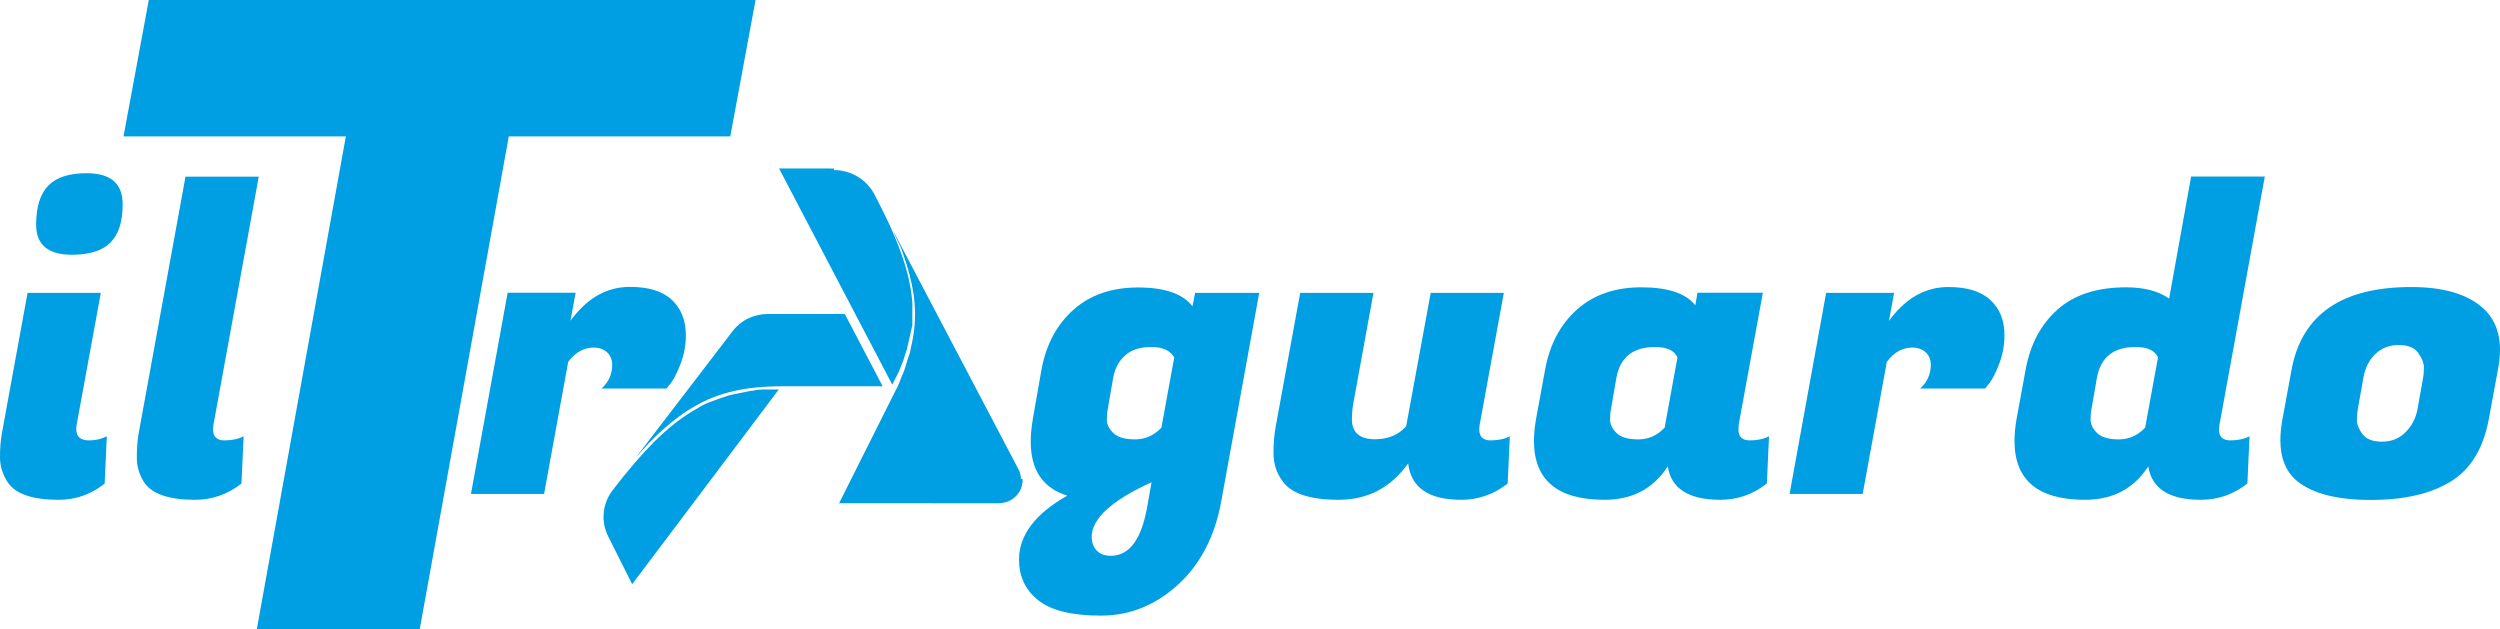 <?xml version="1.0" encoding="utf-8"?>
<!-- Generator: Adobe Illustrator 27.1.1, SVG Export Plug-In . SVG Version: 6.00 Build 0)  -->
<svg version="1.1" id="Livello_1" xmlns="http://www.w3.org/2000/svg" xmlns:xlink="http://www.w3.org/1999/xlink" x="0px" y="0px"
	 width="1750.7px" height="440.8px" viewBox="0 0 1750.7 440.8" style="enable-background:new 0 0 1750.7 440.8;"
	 xml:space="preserve">
<style type="text/css">
	.st0{clip-path:url(#SVGID_00000031168030784813076130000015919635328691299756_);fill:#009FE3;}
	.st1{fill:#009FE3;}
	.st2{clip-path:url(#SVGID_00000076580756851560898730000003849617860892999859_);fill:#009FE3;}
</style>
<g>
	<g>
		<defs>
			<rect id="SVGID_1_" x="0" width="1750.7" height="440.7"/>
		</defs>
		<clipPath id="SVGID_00000046326740242592614900000000860244653586786238_">
			<use xlink:href="#SVGID_1_"  style="overflow:visible;"/>
		</clipPath>
		<path style="clip-path:url(#SVGID_00000046326740242592614900000000860244653586786238_);fill:#009FE3;" d="M25.3,157.3
			c0-12.5,2.9-21.6,8.6-27.4s14.6-8.6,26.7-8.6c16.9,0,25.3,7.2,25.3,21.7c0,12.3-2.9,21.3-8.6,26.9c-5.7,5.7-14.7,8.5-27,8.5
			C33.7,178.4,25.3,171.4,25.3,157.3 M62.4,308.4c4.6,0,8.7-1,12.4-2.9l-1.5,33.1C63.8,346.2,53.1,350,41,350
			c-18.3,0-30.2-4.1-35.6-12.3C1.8,332.2,0,326.4,0,320.3c0-6.1,0.4-11.6,1.2-16.2l18.1-99h51.3l-16.9,92.2
			c-0.2,1.2-0.3,2.3-0.3,3.2C53.4,305.8,56.4,308.4,62.4,308.4"/>
		<path style="clip-path:url(#SVGID_00000046326740242592614900000000860244653586786238_);fill:#009FE3;" d="M149.2,300.8
			c0,5.1,2.7,7.6,8,7.6c5.3,0,9.8-1,13.4-2.9l-1.5,33.1c-9.7,7.6-20.5,11.4-32.6,11.4c-18.3,0-30.2-4.1-35.6-12.3
			c-3.4-5.3-5.1-11-5.1-17.3c0-6.2,0.4-11.7,1.2-16.4l32.9-180.3h51.3l-31.7,173.6C149.3,298.4,149.2,299.6,149.2,300.8"/>
		<path style="clip-path:url(#SVGID_00000046326740242592614900000000860244653586786238_);fill:#009FE3;" d="M480.3,234.9
			c0,6.6-1.2,13.1-3.5,19.3c-2.3,6.2-4.6,10.8-6.8,13.8l-3.3,4.1h-45.5c5-4.5,7.5-10,7.5-16.7c0-3.5-1.2-6.4-3.5-8.6
			c-2.3-2.2-5.5-3.4-9.5-3.4c-6.8,0-12.8,3.3-17.8,10l-16.9,92.5h-51.2L355.5,205h47.6l-3.6,19.6c11.5-15.8,25.3-23.7,41.6-23.7
			c13.1,0,22.9,3,29.4,9.1C477,216.1,480.3,224.4,480.3,234.9"/>
		<path style="clip-path:url(#SVGID_00000046326740242592614900000000860244653586786238_);fill:#009FE3;" d="M775.7,286.7
			c-0.4,1.8-0.6,4.2-0.6,7.3s1.5,6.2,4.5,9.2c3,3,8.1,4.5,15.2,4.5s13.3-2.7,18.5-8.2l9-49.2c-2.8-4.9-8.1-7.3-16-7.3
			s-14,1.9-18.4,5.9c-4.4,3.9-7.2,9.2-8.4,15.8L775.7,286.7z M777.8,389.2c13.1,0,21.6-11.5,25.6-34.5l3-17
			c-27.9,12.7-41.9,25.5-41.9,38.3c0,3.9,1.2,7.1,3.5,9.5C770.3,388,773.6,389.2,777.8,389.2 M825,409.4
			c-15.8,14.4-33.8,21.7-54.1,21.7c-20.3,0-34.9-3.6-43.9-10.8c-9-7.2-13.4-16.7-13.4-28.4c0-17.2,11.3-32.1,33.8-44.8
			c-17.1-5.3-25.6-17.9-25.6-37.8c0-4.9,0.5-10.2,1.5-16.1l6-34.2c3.2-17.6,10.7-31.6,22.3-42c11.6-10.4,26.8-15.7,45.4-15.7
			c18.6,0,31.3,4.4,38.1,13.2l1.8-9.4h44.9l-26.5,145.5C850.9,375.3,840.8,394.9,825,409.4"/>
		<path style="clip-path:url(#SVGID_00000046326740242592614900000000860244653586786238_);fill:#009FE3;" d="M1035.9,300.8
			c0,5.1,2.7,7.6,8,7.6c5.3,0,9.8-1,13.4-2.9l-1.5,33.1c-9.7,7.6-20.5,11.4-32.6,11.4c-22.7,0-35.1-8.5-37.1-25.5
			c-12.1,17-28.3,25.5-48.7,25.5c-20.4,0-33.6-4.5-39.6-13.5c-4-5.6-6-12.1-6-19.3c0-7.2,0.6-13.9,1.8-19.9l16.9-92.2h51.3
			l-14.2,77.9c-0.6,3.5-0.9,7-0.9,10.5c0,9.4,5.4,14.1,16.3,14.1c9,0,16.3-3,21.7-9.1l17.2-93.4h51.2l-16.9,92.2
			C1036,298.4,1035.9,299.6,1035.9,300.8"/>
		<path style="clip-path:url(#SVGID_00000046326740242592614900000000860244653586786238_);fill:#009FE3;" d="M1128.1,286.7
			c-0.4,1.7-0.6,4.2-0.6,7.3c0,3.1,1.5,6.2,4.5,9.2c3,3,8.1,4.5,15.2,4.5c7.1,0,13.3-2.7,18.5-8.2l9-49.2c-2.2-4.9-7.4-7.3-15.7-7.3
			c-15.5,0-24.5,7.2-27.1,21.7L1128.1,286.7z M1217.4,300.8c0,5.1,2.7,7.6,8,7.6c5.3,0,9.8-1,13.4-2.9l-1.5,33.1
			c-9.7,7.6-20.5,11.4-32.6,11.4c-22.1,0-34.4-7.8-36.8-23.4c-10.1,15.6-24.8,23.4-44.3,23.4c-33,0-49.4-13.8-49.4-41.3
			c0-4.7,0.5-9.8,1.5-15.5l6.3-34.3c3.2-17.6,10.6-31.6,22.2-42c11.6-10.4,26.6-15.7,45.2-15.7c18.6,0,31.2,4.2,37.8,12.6l1.5-8.8
			h45.8l-16.9,92.2C1217.5,298.4,1217.4,299.6,1217.4,300.8"/>
		<path style="clip-path:url(#SVGID_00000046326740242592614900000000860244653586786238_);fill:#009FE3;" d="M1403.7,234.9
			c0,6.6-1.2,13.1-3.5,19.3c-2.3,6.2-4.6,10.8-6.8,13.8l-3.3,4.1h-45.5c5-4.5,7.5-10,7.5-16.7c0-3.5-1.2-6.4-3.5-8.6
			c-2.3-2.2-5.5-3.4-9.5-3.4c-6.8,0-12.8,3.3-17.8,10l-16.9,92.5h-51.2l25.6-140.8h47.6l-3.6,19.6c11.5-15.8,25.3-23.7,41.6-23.7
			c13.1,0,22.9,3,29.4,9.1C1400.4,216.1,1403.7,224.4,1403.7,234.9"/>
		<path style="clip-path:url(#SVGID_00000046326740242592614900000000860244653586786238_);fill:#009FE3;" d="M1464.6,286.7
			c-0.4,1.7-0.6,4.2-0.6,7.3c0,3.1,1.5,6.2,4.5,9.2c3,3,8.1,4.5,15.2,4.5c7.1,0,13.3-2.7,18.5-8.2l9-49.2c-2.2-4.9-7.4-7.3-15.7-7.3
			c-15.5,0-24.5,7.2-27.1,21.7L1464.6,286.7z M1553.9,300.8c0,5.1,2.7,7.6,8,7.6c5.3,0,9.8-1,13.4-2.9l-1.5,33.1
			c-9.7,7.6-20.5,11.4-32.6,11.4c-22.1,0-34.4-7.8-36.8-23.4c-10.1,15.6-24.8,23.4-44.3,23.4c-33,0-49.4-13.8-49.4-41.3
			c0-4.7,0.5-9.8,1.5-15.5l6.3-34.3c3.2-17.6,10.6-31.6,22.2-42c11.6-10.4,27.6-15.7,48.1-15.7c12.7,0,22.7,2.6,30.2,7.9l15.4-85.5
			h51.6l-31.7,173.6C1554,298.4,1553.9,299.6,1553.9,300.8"/>
		<path style="clip-path:url(#SVGID_00000046326740242592614900000000860244653586786238_);fill:#009FE3;" d="M1696.8,264.8
			c0.4-1.9,0.6-4.4,0.6-7.5c0-3-1.3-6.4-3.9-10.1c-2.6-3.7-7.2-5.6-13.7-5.6c-6.5,0-12,2.1-16.4,6.3c-4.4,4.2-7.2,9.8-8.4,16.8
			l-3.9,22c-0.4,2-0.6,4.4-0.6,7.5c0,3,1.3,6.3,3.9,9.8c2.6,3.5,7.2,5.3,13.7,5.3c6.5,0,12-2.2,16.4-6.6c4.4-4.4,7.2-9.7,8.4-16
			L1696.8,264.8z M1688.6,201c21.7,0,38.1,4.6,49.1,13.8c8.6,7.2,13,17.3,13,30.2c0,4.3-0.5,9-1.5,14.1l-6.3,34.2
			c-3.8,20.7-12.7,35.3-26.7,43.9c-14,8.6-32.6,12.9-55.9,12.9c-23.3,0-40.4-4.3-51.3-12.9c-8-6.4-12.1-16.1-12.1-29
			c0-4.5,0.5-9.5,1.5-14.9l6.3-34.2C1611.8,220.3,1639.8,201,1688.6,201"/>
	</g>
	<polygon class="st1" points="104.2,0 86.5,95.5 242.2,95.5 179.8,440.8 293.9,440.8 356.3,95.5 511.4,95.5 529.1,0 	"/>
	<g>
		<defs>
			<rect id="SVGID_00000127041121782311051420000011456714184078890914_" x="0" width="1750.7" height="440.7"/>
		</defs>
		<clipPath id="SVGID_00000134239903626848114680000018256625744080332177_">
			<use xlink:href="#SVGID_00000127041121782311051420000011456714184078890914_"  style="overflow:visible;"/>
		</clipPath>
		<path style="clip-path:url(#SVGID_00000134239903626848114680000018256625744080332177_);fill:#009FE3;" d="M445.7,319.8
			l67.5-88.1c2.8-3.7,6.5-6.7,10.7-8.7c4.2-2,8.9-3.1,13.5-3.1l54.2,0l26.5,50.6l-70.2,0c-13,0-24,1.1-33.9,3.3
			c-10.4,2.4-19.9,6.1-28.9,11.5c-9.1,5.4-18,12.5-27.4,21.7c-0.3,0.3-0.5,0.5-0.8,0.8c-0.1,0.1-0.2,0.2-0.2,0.2
			c-0.2,0.2-0.4,0.4-0.5,0.5c-0.1,0.1-0.2,0.2-0.3,0.3c-0.2,0.2-0.3,0.3-0.5,0.5c-0.1,0.1-0.2,0.2-0.3,0.3c-0.2,0.2-0.3,0.3-0.5,0.5
			c-0.1,0.1-0.2,0.2-0.3,0.3c-0.2,0.2-0.4,0.4-0.5,0.6c-0.1,0.1-0.2,0.2-0.3,0.3c-0.2,0.2-0.5,0.5-0.7,0.7c0,0.1-0.1,0.1-0.1,0.2
			c-0.3,0.3-0.6,0.6-0.8,0.9c-0.1,0.1-0.1,0.1-0.2,0.2c-0.2,0.2-0.4,0.5-0.6,0.7c-0.1,0.1-0.2,0.2-0.3,0.3c-0.2,0.2-0.4,0.4-0.6,0.6
			c-0.1,0.1-0.2,0.2-0.3,0.3c-0.2,0.2-0.3,0.4-0.5,0.6c-0.1,0.1-0.2,0.2-0.3,0.3c-0.2,0.2-0.4,0.4-0.5,0.6c-0.1,0.1-0.2,0.2-0.3,0.3
			c-0.2,0.2-0.4,0.4-0.6,0.7c-0.1,0.1-0.2,0.2-0.2,0.3c-0.3,0.3-0.6,0.6-0.8,0.9c0,0,0,0,0,0C446.2,319.2,445.9,319.5,445.7,319.8"
			/>
		<path style="clip-path:url(#SVGID_00000134239903626848114680000018256625744080332177_);fill:#009FE3;" d="M425.9,375.6
			c-2.6-5.1-3.7-10.9-3.1-16.6c0.5-5.7,2.7-11.1,6.2-15.7c10.8-14.1,20.4-25.2,29.3-34.1c9.3-9.2,18.2-16.3,27.2-21.6
			c0.3-0.2,0.5-0.3,0.8-0.5c0.1,0,0.2-0.1,0.3-0.1c0.2-0.1,0.4-0.2,0.6-0.3c0.1-0.1,0.2-0.1,0.3-0.2c0.2-0.1,0.3-0.2,0.5-0.3
			c0.1-0.1,0.2-0.1,0.3-0.2c0.2-0.1,0.3-0.2,0.5-0.3c0.1-0.1,0.2-0.1,0.3-0.2c0.2-0.1,0.3-0.2,0.5-0.3c0.1-0.1,0.2-0.1,0.3-0.2
			c0.2-0.1,0.3-0.2,0.5-0.3c0.1-0.1,0.2-0.1,0.3-0.2c0.2-0.1,0.3-0.2,0.5-0.2c0.1-0.1,0.2-0.1,0.3-0.2c0.2-0.1,0.3-0.2,0.5-0.2
			c0.1-0.1,0.2-0.1,0.3-0.2c0.2-0.1,0.3-0.2,0.5-0.2c0.1-0.1,0.2-0.1,0.3-0.2c0.2-0.1,0.3-0.2,0.5-0.2c0.1-0.1,0.2-0.1,0.3-0.2
			c0.2-0.1,0.3-0.2,0.5-0.2c0.1-0.1,0.2-0.1,0.3-0.2c0.2-0.1,0.3-0.2,0.5-0.2c0.1-0.1,0.2-0.1,0.3-0.1c0.2-0.1,0.3-0.2,0.5-0.2
			c0.1-0.1,0.2-0.1,0.3-0.1c0.2-0.1,0.3-0.2,0.5-0.2c0.1-0.1,0.2-0.1,0.3-0.1c0.2-0.1,0.3-0.1,0.5-0.2c0.1-0.1,0.2-0.1,0.3-0.1
			c0.2-0.1,0.3-0.1,0.5-0.2c0.1-0.1,0.2-0.1,0.3-0.1c0.2-0.1,0.3-0.1,0.5-0.2c0.1,0,0.2-0.1,0.3-0.1c0.2-0.1,0.3-0.1,0.5-0.2
			c0.1,0,0.2-0.1,0.3-0.1c0.2-0.1,0.3-0.1,0.5-0.2c0.1,0,0.2-0.1,0.3-0.1c0.2-0.1,0.4-0.1,0.5-0.2c0.1,0,0.2-0.1,0.3-0.1
			c0.2-0.1,0.4-0.1,0.5-0.2c0.1,0,0.2-0.1,0.3-0.1c0.2-0.1,0.4-0.1,0.5-0.2c0.1,0,0.2-0.1,0.3-0.1c0.2-0.1,0.4-0.1,0.6-0.2
			c0.1,0,0.2-0.1,0.3-0.1c0.2-0.1,0.4-0.1,0.6-0.2c0.1,0,0.2-0.1,0.3-0.1c0.2-0.1,0.4-0.1,0.6-0.2c0.1,0,0.2-0.1,0.3-0.1
			c0.2-0.1,0.4-0.1,0.6-0.2c0.1,0,0.2-0.1,0.3-0.1c0.2-0.1,0.4-0.1,0.6-0.2c0.1,0,0.2-0.1,0.3-0.1c0.2-0.1,0.4-0.1,0.6-0.2
			c0.1,0,0.2-0.1,0.3-0.1c0.2-0.1,0.4-0.1,0.6-0.2c0.1,0,0.2-0.1,0.3-0.1c0.2-0.1,0.4-0.1,0.6-0.1c0.1,0,0.2-0.1,0.3-0.1
			c0.2-0.1,0.4-0.1,0.6-0.2c0.1,0,0.2-0.1,0.3-0.1c0.2-0.1,0.4-0.1,0.6-0.1c0.1,0,0.2-0.1,0.4-0.1c0.2,0,0.4-0.1,0.6-0.1
			c0.1,0,0.2-0.1,0.3-0.1c0.2-0.1,0.4-0.1,0.6-0.1c0.1,0,0.2-0.1,0.4-0.1c0.2,0,0.4-0.1,0.6-0.1c0.1,0,0.2-0.1,0.4-0.1
			c0.2,0,0.4-0.1,0.6-0.1c0.1,0,0.2,0,0.4-0.1c0.2,0,0.4-0.1,0.6-0.1c0.1,0,0.3-0.1,0.4-0.1c0.2,0,0.4-0.1,0.6-0.1
			c0.1,0,0.2-0.1,0.4-0.1c0.2,0,0.4-0.1,0.6-0.1c0.1,0,0.3,0,0.4-0.1c0.2,0,0.4-0.1,0.6-0.1c0.1,0,0.3,0,0.4-0.1
			c0.2,0,0.4-0.1,0.6-0.1c0.1,0,0.3,0,0.4-0.1c0.2,0,0.4-0.1,0.6-0.1c0.1,0,0.3,0,0.4-0.1c0.2,0,0.4-0.1,0.6-0.1
			c0.1,0,0.3,0,0.4-0.1c0.2,0,0.4-0.1,0.6-0.1c0.1,0,0.3,0,0.4-0.1c0.2,0,0.4-0.1,0.6-0.1c0.1,0,0.3,0,0.4-0.1
			c0.2,0,0.4-0.1,0.6-0.1c0.1,0,0.3,0,0.4,0c0.2,0,0.4-0.1,0.6-0.1c0.1,0,0.3,0,0.4,0c0.2,0,0.4-0.1,0.6-0.1c0.1,0,0.3,0,0.4-0.1
			c0.2,0,0.4,0,0.6-0.1c0.2,0,0.3,0,0.4-0.1c0.2,0,0.4,0,0.6-0.1c0.2,0,0.3,0,0.5,0c0.2,0,0.4,0,0.6-0.1c0.2,0,0.3,0,0.5,0
			c0.2,0,0.4,0,0.6-0.1c0.2,0,0.3,0,0.5,0c0.2,0,0.4,0,0.6-0.1c0.2,0,0.3,0,0.5,0c0.2,0,0.4,0,0.6,0c0.2,0,0.3,0,0.5,0
			c0.2,0,0.4,0,0.6,0c0.2,0,0.3,0,0.5,0c0.2,0,0.4,0,0.6,0c0.2,0,0.3,0,0.5,0c0.2,0,0.4,0,0.6,0c0.2,0,0.3,0,0.5,0
			c0.2,0,0.4,0,0.6,0c0.2,0,0.3,0,0.5,0c0.2,0,0.4,0,0.6,0c0.2,0,0.3,0,0.5,0c0.2,0,0.4,0,0.6,0c0.2,0,0.4,0,0.5,0
			c0.2,0,0.4,0,0.6,0c0.2,0,0.4,0,0.6,0c0.2,0,0.4,0,0.6,0c0.2,0,0.4,0,0.6,0c0.2,0,0.4,0,0.6,0c0.2,0,0.4,0,0.6,0
			c0.1,0,0.1,0,0.2,0L442.7,409.1L425.9,375.6z"/>
		<path style="clip-path:url(#SVGID_00000134239903626848114680000018256625744080332177_);fill:#009FE3;" d="M584,119.1
			c5.9,0,11.6,1.6,16.6,4.6c5,3,9,7.3,11.7,12.3c3.3,6.3,6.2,12.2,8.9,17.8c0,0.1,0.1,0.1,0.1,0.2c0.1,0.1,0.1,0.3,0.2,0.4
			c3.8,8.1,6.9,15.5,9.3,22.3c0.4,1.1,0.8,2.3,1.2,3.4c3.7,10.8,5.9,20.7,6.7,30c0,0.3,0.1,0.6,0.1,0.9c0,0.1,0,0.2,0,0.3
			c0,0.2,0,0.4,0.1,0.6c0,0.1,0,0.2,0,0.3c0,0.2,0,0.4,0,0.6c0,0.1,0,0.3,0,0.4c0,0.2,0,0.3,0,0.5c0,0.1,0,0.3,0,0.4
			c0,0.2,0,0.3,0,0.5c0,0.1,0,0.3,0,0.4c0,0.2,0,0.3,0,0.5c0,0.1,0,0.3,0,0.4c0,0.2,0,0.3,0,0.5c0,0.1,0,0.3,0,0.4
			c0,0.2,0,0.3,0,0.5c0,0.1,0,0.3,0,0.4c0,0.2,0,0.3,0,0.5c0,0.1,0,0.3,0,0.4c0,0.2,0,0.3,0,0.5c0,0.1,0,0.3,0,0.4
			c0,0.2,0,0.3,0,0.5c0,0.1,0,0.3,0,0.4c0,0.2,0,0.3,0,0.5c0,0.1,0,0.3,0,0.4c0,0.2,0,0.3,0,0.5c0,0.1,0,0.3,0,0.4
			c0,0.2,0,0.3,0,0.5c0,0.1,0,0.3,0,0.4c0,0.2,0,0.3,0,0.5c0,0.1,0,0.3,0,0.4c0,0.2,0,0.3,0,0.5c0,0.1,0,0.3,0,0.4
			c0,0.2,0,0.3,0,0.5c0,0.1,0,0.3,0,0.4c0,0.2,0,0.3,0,0.5c0,0.1,0,0.3,0,0.4c0,0.2,0,0.3,0,0.5c0,0.1,0,0.3,0,0.4
			c0,0.2,0,0.3-0.1,0.5c0,0.1,0,0.3-0.1,0.4c0,0.2,0,0.3-0.1,0.5c0,0.1,0,0.3-0.1,0.4c0,0.2,0,0.3-0.1,0.5c0,0.1,0,0.3-0.1,0.4
			c0,0.2,0,0.3-0.1,0.5c0,0.1,0,0.3-0.1,0.4c0,0.2-0.1,0.3-0.1,0.5c0,0.1,0,0.3-0.1,0.4c0,0.2-0.1,0.3-0.1,0.5
			c0,0.1-0.1,0.3-0.1,0.4c0,0.2-0.1,0.3-0.1,0.5c0,0.1,0,0.3-0.1,0.4c0,0.2-0.1,0.3-0.1,0.5c0,0.1-0.1,0.3-0.1,0.4
			c0,0.2-0.1,0.3-0.1,0.5c0,0.1-0.1,0.3-0.1,0.4c0,0.2-0.1,0.3-0.1,0.5c0,0.1-0.1,0.3-0.1,0.4c0,0.2-0.1,0.3-0.1,0.5
			c0,0.1-0.1,0.3-0.1,0.4c0,0.2-0.1,0.3-0.1,0.5c0,0.1-0.1,0.3-0.1,0.4c0,0.2-0.1,0.3-0.1,0.5c0,0.1-0.1,0.3-0.1,0.4
			c0,0.2-0.1,0.3-0.1,0.5c0,0.1-0.1,0.3-0.1,0.4c0,0.2-0.1,0.3-0.1,0.5c0,0.1-0.1,0.3-0.1,0.4c-0.1,0.2-0.1,0.4-0.1,0.5
			c0,0.1-0.1,0.3-0.1,0.4c0,0.2-0.1,0.4-0.1,0.5c0,0.1-0.1,0.3-0.1,0.4c0,0.2-0.1,0.3-0.1,0.5c0,0.1-0.1,0.3-0.1,0.4
			c0,0.2-0.1,0.4-0.1,0.5c0,0.1-0.1,0.3-0.1,0.4c-0.1,0.2-0.1,0.4-0.2,0.5c0,0.1-0.1,0.3-0.1,0.4c-0.1,0.2-0.1,0.4-0.2,0.5
			c0,0.1-0.1,0.3-0.1,0.4c-0.1,0.2-0.1,0.4-0.2,0.5c0,0.1-0.1,0.3-0.1,0.4c-0.1,0.2-0.1,0.4-0.2,0.5c-0.1,0.1-0.1,0.3-0.1,0.4
			c-0.1,0.2-0.1,0.4-0.2,0.6c-0.1,0.1-0.1,0.3-0.1,0.4c-0.1,0.2-0.1,0.4-0.2,0.5c-0.1,0.1-0.1,0.3-0.1,0.4c-0.1,0.2-0.1,0.4-0.2,0.6
			c-0.1,0.1-0.1,0.3-0.1,0.4c-0.1,0.2-0.1,0.4-0.2,0.6c0,0.1-0.1,0.3-0.1,0.4c-0.1,0.2-0.1,0.4-0.2,0.6c-0.1,0.1-0.1,0.3-0.2,0.4
			c-0.1,0.2-0.1,0.4-0.2,0.6c-0.1,0.1-0.1,0.3-0.2,0.4c-0.1,0.2-0.1,0.4-0.2,0.6c-0.1,0.1-0.1,0.3-0.2,0.4c-0.1,0.2-0.2,0.4-0.2,0.6
			c-0.1,0.1-0.1,0.3-0.2,0.4c-0.1,0.2-0.2,0.4-0.2,0.6c-0.1,0.1-0.1,0.3-0.2,0.4c-0.1,0.2-0.2,0.4-0.2,0.6c-0.1,0.1-0.1,0.3-0.2,0.4
			c-0.1,0.2-0.2,0.4-0.2,0.6c-0.1,0.1-0.1,0.3-0.2,0.4c-0.1,0.2-0.2,0.4-0.2,0.6c-0.1,0.1-0.1,0.3-0.2,0.4c-0.1,0.2-0.2,0.4-0.3,0.6
			c-0.1,0.1-0.1,0.3-0.2,0.4c-0.1,0.2-0.2,0.4-0.3,0.6c-0.1,0.1-0.1,0.3-0.2,0.4c-0.1,0.2-0.2,0.4-0.3,0.6c-0.1,0.1-0.1,0.3-0.2,0.4
			c-0.1,0.2-0.2,0.4-0.3,0.6c-0.1,0.1-0.1,0.3-0.2,0.4c-0.1,0.2-0.2,0.4-0.3,0.6c-0.1,0.1-0.1,0.3-0.2,0.4c-0.1,0.2-0.2,0.4-0.3,0.6
			c-0.1,0.1-0.1,0.3-0.2,0.4c-0.1,0.2-0.2,0.4-0.3,0.6c-0.1,0.1-0.1,0.3-0.2,0.4c-0.1,0.2-0.2,0.4-0.3,0.6c-0.1,0.1-0.1,0.3-0.2,0.4
			c-0.1,0.2-0.2,0.4-0.3,0.6c-0.1,0.1-0.1,0.3-0.2,0.4c0,0.1-0.1,0.1-0.1,0.2l-79.3-151.4H584z"/>
		<path style="clip-path:url(#SVGID_00000134239903626848114680000018256625744080332177_);fill:#009FE3;" d="M716.1,335.8
			c0,0.2,0,0.3,0,0.5l0,0.1c0,0.1,0,0.2,0,0.3c0,0.1,0,0.1,0,0.2c0,0.1,0,0.2,0,0.4v0.1c0,0.2,0,0.3-0.1,0.5l0,0.1
			c0,0.1,0,0.3-0.1,0.4l0,0.1c0,0.1,0,0.2-0.1,0.4l0,0.1c-0.1,0.3-0.1,0.6-0.2,0.9l0,0.1c0,0.1-0.1,0.3-0.1,0.4l0,0.1
			c0,0.1-0.1,0.3-0.1,0.4l0,0c-0.1,0.3-0.2,0.6-0.3,0.9l0,0.1c-0.1,0.1-0.1,0.3-0.2,0.4l0,0.1c-0.2,0.5-0.4,0.9-0.7,1.3l0,0
			c-0.2,0.4-0.5,0.9-0.8,1.3l0,0c-0.1,0.1-0.2,0.3-0.3,0.4c-0.3,0.4-0.6,0.8-0.9,1.2l0,0c-3.3,3.8-7.9,5.8-13.1,5.8H587.6l39.7-79.2
			l0.1-0.1v0c0.1-0.1,0.1-0.3,0.2-0.4c0.1-0.2,0.2-0.4,0.3-0.6c0.1-0.2,0.2-0.3,0.2-0.5c0.1-0.2,0.2-0.4,0.3-0.5
			c0.1-0.2,0.2-0.3,0.2-0.5c0.1-0.2,0.2-0.4,0.3-0.5c0.1-0.2,0.2-0.3,0.2-0.5c0.1-0.2,0.2-0.3,0.2-0.5c0.1-0.2,0.2-0.3,0.2-0.5
			c0.1-0.2,0.2-0.3,0.2-0.5c0.1-0.2,0.2-0.3,0.2-0.5c0.1-0.2,0.2-0.3,0.2-0.5c0.1-0.2,0.2-0.4,0.2-0.5c0.1-0.2,0.1-0.3,0.2-0.5
			c0.1-0.2,0.2-0.4,0.2-0.6c0.1-0.1,0.1-0.3,0.2-0.5c0.1-0.2,0.2-0.4,0.2-0.6c0.1-0.1,0.1-0.3,0.2-0.4c0.1-0.2,0.2-0.4,0.2-0.6
			c0.1-0.1,0.1-0.3,0.2-0.4c0.1-0.2,0.2-0.4,0.3-0.6c0.1-0.1,0.1-0.3,0.2-0.4c0.1-0.2,0.2-0.4,0.2-0.6c0.1-0.1,0.1-0.3,0.2-0.4
			c0.1-0.2,0.2-0.4,0.2-0.6c0.1-0.1,0.1-0.3,0.2-0.4c0.1-0.2,0.2-0.4,0.2-0.6c0.1-0.1,0.1-0.2,0.1-0.3c0.1-0.2,0.2-0.4,0.2-0.6
			c0-0.1,0.1-0.2,0.1-0.3c0.1-0.2,0.2-0.4,0.2-0.6c0.1-0.1,0.1-0.2,0.1-0.3c0.1-0.2,0.2-0.4,0.2-0.7c0-0.1,0.1-0.2,0.1-0.3
			c0.1-0.2,0.2-0.4,0.2-0.7c0-0.1,0.1-0.2,0.1-0.3c0.1-0.2,0.2-0.4,0.2-0.7c0-0.1,0.1-0.2,0.1-0.3c0.1-0.2,0.2-0.5,0.2-0.7
			c0-0.1,0.1-0.2,0.1-0.3c0.1-0.2,0.2-0.5,0.2-0.7c0-0.1,0.1-0.2,0.1-0.3c0.1-0.2,0.2-0.5,0.2-0.7c0-0.1,0.1-0.2,0.1-0.2
			c0.1-0.2,0.2-0.5,0.2-0.7c0-0.1,0.1-0.2,0.1-0.2c0.1-0.2,0.1-0.5,0.2-0.7c0-0.1,0.1-0.1,0.1-0.2c0.1-0.2,0.2-0.5,0.2-0.7
			c0-0.1,0-0.1,0.1-0.2c0.1-0.2,0.1-0.5,0.2-0.7c0-0.1,0.1-0.1,0.1-0.2c0.1-0.2,0.2-0.5,0.2-0.8c0-0.1,0-0.1,0.1-0.2
			c0.1-0.2,0.1-0.5,0.2-0.8c0-0.1,0-0.1,0-0.2c0.1-0.3,0.1-0.5,0.2-0.8c0-0.1,0-0.1,0-0.2c0.1-0.3,0.2-0.6,0.2-0.9c0,0,0,0,0-0.1
			c0.1-0.3,0.2-0.6,0.2-0.9c0,0,0,0,0,0c0.1-0.3,0.1-0.6,0.2-0.9c2.4-10.2,3.1-20.1,2.2-30.4c-0.2-1.9-0.4-3.9-0.7-5.9
			c-1.3-8.6-3.7-17.7-7.2-27.7c-0.1-0.3-0.2-0.7-0.4-1c0,0,0-0.1,0-0.1c-0.1-0.3-0.2-0.6-0.3-0.9c0-0.1-0.1-0.2-0.1-0.3
			c-0.1-0.3-0.2-0.5-0.3-0.8c0-0.1-0.1-0.2-0.1-0.3c-0.1-0.2-0.2-0.5-0.3-0.7c0-0.1-0.1-0.2-0.1-0.4c-0.1-0.2-0.2-0.4-0.3-0.7
			c-0.1-0.1-0.1-0.3-0.2-0.4c-0.1-0.2-0.2-0.4-0.3-0.6c-0.1-0.1-0.1-0.3-0.2-0.4c-0.1-0.2-0.2-0.4-0.3-0.6c-0.1-0.2-0.1-0.3-0.2-0.4
			c-0.1-0.2-0.2-0.4-0.3-0.6c-0.1-0.1-0.1-0.3-0.2-0.4c-0.1-0.2-0.2-0.4-0.3-0.6c-0.1-0.1-0.1-0.3-0.2-0.4c-0.1-0.2-0.2-0.5-0.3-0.7
			c-0.1-0.1-0.1-0.3-0.2-0.4c-0.1-0.2-0.2-0.5-0.3-0.7c-0.1-0.1-0.1-0.2-0.2-0.4c-0.1-0.3-0.2-0.6-0.4-0.8c0-0.1-0.1-0.2-0.1-0.3
			c-0.3-0.8-0.7-1.5-1-2.3c0,0,0,0,0-0.1c-0.2-0.3-0.3-0.7-0.4-1l87.6,166.7c0.1,0.2,0.2,0.3,0.3,0.5l0,0c0.1,0.2,0.1,0.3,0.2,0.5
			l0,0.1c0.1,0.1,0.1,0.3,0.2,0.4l0.1,0.1c0.1,0.1,0.1,0.3,0.1,0.4c0,0,0,0.1,0.1,0.1c0.1,0.1,0.1,0.3,0.1,0.4l0,0.1
			c0,0.1,0.1,0.3,0.1,0.4l0,0.1c0.1,0.3,0.2,0.7,0.3,1l0,0.1c0,0.1,0.1,0.3,0.1,0.4l0,0.2c0,0.1,0,0.2,0.1,0.3c0,0.1,0,0.1,0,0.2
			c0,0.1,0,0.2,0.1,0.3c0,0.1,0,0.1,0,0.2c0,0.1,0,0.2,0,0.3v0.1c0,0,0,0.1,0,0.1c0,0.1,0,0.2,0,0.4l0,0.1
			C716.1,335.4,716.1,335.6,716.1,335.8L716.1,335.8z"/>
	</g>
</g>
</svg>
